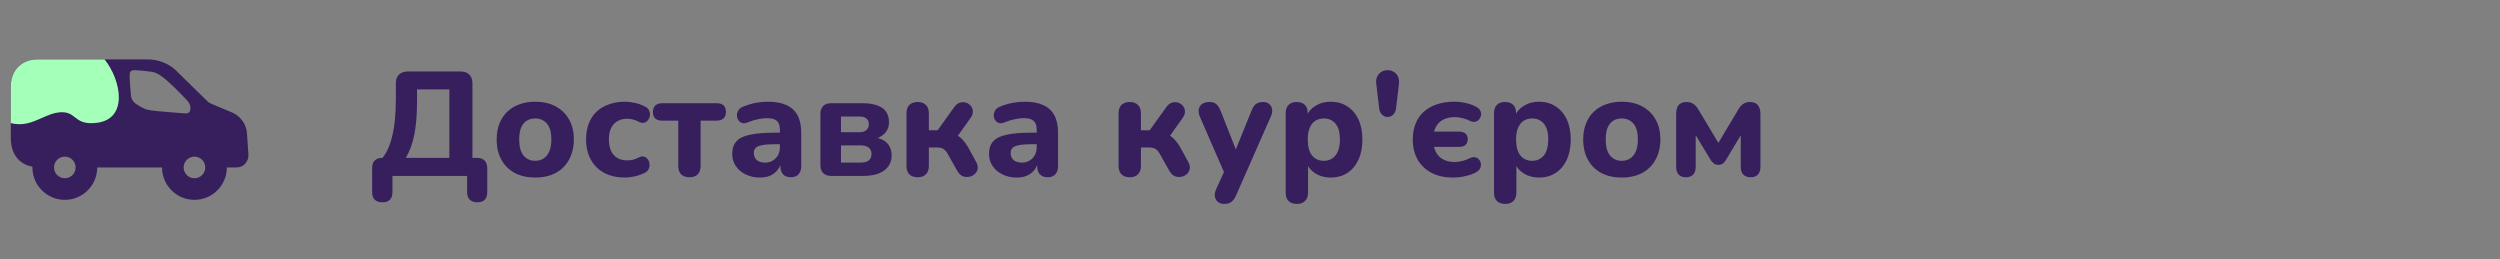 <svg
  xmlns="http://www.w3.org/2000/svg"
  width="270"
  height="28"
  viewBox="0 0 270 28"
  fill="none"
>
  <rect x="0" y="0" width="270" height="28" fill="#808080" stroke="none"/>
  <g clip-path="url(#clip0_18609_43271)">
    <path
      fill-rule="evenodd"
      clip-rule="evenodd"
      d="M25.081 12.155C25.97 12.535 26.614 13.423 26.676 14.406L26.829 16.657C26.859 17.037 26.737 17.386 26.492 17.671C26.246 17.956 25.909 18.083 25.541 18.083H24.5C24.5 20.016 22.933 21.583 21 21.583C19.067 21.583 17.5 20.016 17.5 18.083H10.5C10.5 20.016 8.933 21.583 7 21.583C5.067 21.583 3.5 20.016 3.5 18.083C3.5 18.057 3.5 18.03 3.501 18.003C2.005 17.708 1.167 16.607 1.167 14.881V9.365C1.167 7.583 2.333 6.417 4.079 6.417H15.975C17.018 6.417 18.06 6.797 18.857 7.463L22.383 10.918C22.475 11.014 22.598 11.109 22.751 11.172L25.081 12.155ZM7 19.25C7.644 19.25 8.167 18.728 8.167 18.083C8.167 17.439 7.644 16.917 7 16.917C6.356 16.917 5.833 17.439 5.833 18.083C5.833 18.728 6.356 19.25 7 19.25ZM21 19.25C21.644 19.25 22.167 18.728 22.167 18.083C22.167 17.439 21.644 16.917 21 16.917C20.356 16.917 19.833 17.439 19.833 18.083C19.833 18.728 20.356 19.25 21 19.25ZM15.637 11.756C15.257 11.584 14.761 11.293 14.559 11.115C14.189 10.788 14.162 10.505 14.133 10.195C14.131 10.168 14.128 10.141 14.126 10.113C14.099 9.849 14.022 8.848 14.004 8.398C13.973 7.632 14.143 7.583 14.566 7.583C14.92 7.583 16.088 7.701 16.405 7.757C16.722 7.813 17.054 7.935 17.526 8.292C18.34 8.906 19.368 9.949 20.263 10.906C20.681 11.354 20.716 12.243 20.104 12.25C20.016 12.251 19.915 12.245 19.793 12.235L17.148 12.018C16.85 11.994 15.979 11.91 15.637 11.756Z"
      fill="#371F5E"
    />
    <path
      d="M8.096 12.67C8.571 13.041 9.074 13.433 10.449 13.266C13.882 12.848 13.092 8.663 11.295 6.417H4.079C2.333 6.417 1.167 7.583 1.167 9.365V13.29C2.48 13.648 3.538 13.178 4.541 12.733C5.138 12.468 5.716 12.211 6.318 12.142C7.278 12.032 7.676 12.343 8.096 12.67Z"
      fill="#A4FFB8"
    />
    <path
      d="M41.296 21.848C40.933 21.848 40.656 21.752 40.464 21.56C40.283 21.379 40.192 21.107 40.192 20.744V18.168C40.192 17.421 40.571 17.048 41.328 17.048H42.352L40.976 17.416C41.573 16.861 42.016 16.029 42.304 14.92C42.603 13.811 42.752 12.403 42.752 10.696V9.016C42.752 8.6 42.864 8.28 43.088 8.056C43.312 7.832 43.637 7.72 44.064 7.72H49.728C50.144 7.72 50.464 7.832 50.688 8.056C50.912 8.28 51.024 8.6 51.024 9.016V17.96L50.112 17.048H51.504C51.867 17.048 52.144 17.144 52.336 17.336C52.528 17.528 52.624 17.805 52.624 18.168V20.744C52.624 21.48 52.267 21.848 51.552 21.848C51.2 21.848 50.928 21.752 50.736 21.56C50.544 21.379 50.448 21.107 50.448 20.744V19H42.384V20.744C42.384 21.48 42.021 21.848 41.296 21.848ZM43.824 17.048H48.528V9.656H45.04V10.936C45.04 12.365 44.939 13.581 44.736 14.584C44.533 15.576 44.229 16.397 43.824 17.048ZM57.801 19.176C56.958 19.176 56.222 19.011 55.593 18.68C54.974 18.349 54.494 17.875 54.153 17.256C53.811 16.637 53.641 15.907 53.641 15.064C53.641 14.435 53.737 13.869 53.929 13.368C54.121 12.867 54.398 12.44 54.761 12.088C55.134 11.725 55.577 11.453 56.089 11.272C56.601 11.08 57.171 10.984 57.801 10.984C58.643 10.984 59.374 11.149 59.993 11.48C60.622 11.811 61.107 12.28 61.449 12.888C61.801 13.496 61.977 14.221 61.977 15.064C61.977 15.704 61.875 16.275 61.673 16.776C61.481 17.277 61.203 17.709 60.841 18.072C60.478 18.435 60.035 18.712 59.513 18.904C59.001 19.085 58.43 19.176 57.801 19.176ZM57.801 17.368C58.153 17.368 58.457 17.283 58.713 17.112C58.969 16.941 59.171 16.691 59.321 16.36C59.47 16.019 59.545 15.587 59.545 15.064C59.545 14.285 59.385 13.715 59.065 13.352C58.745 12.979 58.323 12.792 57.801 12.792C57.459 12.792 57.155 12.872 56.889 13.032C56.633 13.192 56.43 13.443 56.281 13.784C56.142 14.115 56.073 14.541 56.073 15.064C56.073 15.843 56.233 16.424 56.553 16.808C56.873 17.181 57.289 17.368 57.801 17.368ZM67.505 19.176C66.652 19.176 65.905 19.011 65.265 18.68C64.636 18.339 64.15 17.859 63.809 17.24C63.468 16.621 63.297 15.891 63.297 15.048C63.297 14.419 63.393 13.853 63.585 13.352C63.777 12.851 64.054 12.424 64.417 12.072C64.79 11.72 65.238 11.453 65.761 11.272C66.284 11.08 66.865 10.984 67.505 10.984C67.836 10.984 68.188 11.027 68.561 11.112C68.934 11.187 69.302 11.32 69.665 11.512C69.878 11.608 70.022 11.747 70.097 11.928C70.182 12.099 70.214 12.28 70.193 12.472C70.172 12.653 70.102 12.819 69.985 12.968C69.878 13.107 69.74 13.203 69.569 13.256C69.398 13.299 69.206 13.267 68.993 13.16C68.79 13.043 68.577 12.957 68.353 12.904C68.14 12.851 67.937 12.824 67.745 12.824C67.425 12.824 67.142 12.877 66.897 12.984C66.652 13.08 66.444 13.224 66.273 13.416C66.113 13.597 65.985 13.827 65.889 14.104C65.804 14.381 65.761 14.701 65.761 15.064C65.761 15.768 65.932 16.323 66.273 16.728C66.625 17.123 67.116 17.32 67.745 17.32C67.937 17.32 68.14 17.299 68.353 17.256C68.566 17.203 68.78 17.117 68.993 17C69.206 16.893 69.398 16.867 69.569 16.92C69.74 16.973 69.873 17.075 69.969 17.224C70.076 17.363 70.134 17.528 70.145 17.72C70.166 17.901 70.134 18.083 70.049 18.264C69.974 18.435 69.836 18.568 69.633 18.664C69.27 18.845 68.908 18.973 68.545 19.048C68.182 19.133 67.836 19.176 67.505 19.176ZM74.451 19.144C74.067 19.144 73.769 19.037 73.555 18.824C73.353 18.611 73.251 18.307 73.251 17.912V13.032H71.523C70.851 13.032 70.515 12.717 70.515 12.088C70.515 11.789 70.601 11.56 70.771 11.4C70.953 11.229 71.203 11.144 71.523 11.144H77.379C78.062 11.144 78.403 11.459 78.403 12.088C78.403 12.397 78.313 12.632 78.131 12.792C77.961 12.952 77.71 13.032 77.379 13.032H75.667V17.912C75.667 18.307 75.566 18.611 75.363 18.824C75.161 19.037 74.857 19.144 74.451 19.144ZM82.087 19.176C81.511 19.176 80.994 19.064 80.535 18.84C80.076 18.616 79.719 18.312 79.463 17.928C79.207 17.544 79.079 17.112 79.079 16.632C79.079 16.056 79.228 15.603 79.527 15.272C79.826 14.931 80.311 14.691 80.983 14.552C81.655 14.403 82.546 14.328 83.655 14.328H84.503V15.576H83.671C83.127 15.576 82.684 15.608 82.343 15.672C82.012 15.725 81.772 15.821 81.623 15.96C81.484 16.099 81.415 16.291 81.415 16.536C81.415 16.835 81.516 17.08 81.719 17.272C81.932 17.464 82.236 17.56 82.631 17.56C82.94 17.56 83.212 17.491 83.447 17.352C83.692 17.203 83.884 17.005 84.023 16.76C84.162 16.504 84.231 16.216 84.231 15.896V14.056C84.231 13.587 84.124 13.256 83.911 13.064C83.698 12.861 83.335 12.76 82.823 12.76C82.535 12.76 82.22 12.797 81.879 12.872C81.548 12.936 81.18 13.048 80.775 13.208C80.54 13.315 80.332 13.341 80.151 13.288C79.97 13.224 79.831 13.117 79.735 12.968C79.639 12.808 79.591 12.637 79.591 12.456C79.591 12.264 79.644 12.083 79.751 11.912C79.858 11.731 80.034 11.597 80.279 11.512C80.78 11.309 81.25 11.171 81.687 11.096C82.135 11.021 82.546 10.984 82.919 10.984C83.74 10.984 84.412 11.107 84.935 11.352C85.468 11.587 85.868 11.955 86.135 12.456C86.402 12.947 86.535 13.581 86.535 14.36V17.912C86.535 18.307 86.439 18.611 86.247 18.824C86.055 19.037 85.778 19.144 85.415 19.144C85.052 19.144 84.77 19.037 84.567 18.824C84.375 18.611 84.279 18.307 84.279 17.912V17.32L84.391 17.416C84.327 17.779 84.188 18.093 83.975 18.36C83.772 18.616 83.511 18.819 83.191 18.968C82.871 19.107 82.503 19.176 82.087 19.176ZM89.771 19C89.397 19 89.109 18.899 88.907 18.696C88.704 18.493 88.603 18.2 88.603 17.816V12.328C88.603 11.944 88.704 11.651 88.907 11.448C89.109 11.245 89.397 11.144 89.771 11.144H93.067C93.781 11.144 94.352 11.229 94.779 11.4C95.216 11.56 95.531 11.795 95.723 12.104C95.915 12.403 96.011 12.771 96.011 13.208C96.011 13.688 95.846 14.099 95.515 14.44C95.184 14.771 94.747 14.979 94.203 15.064V14.824C94.918 14.877 95.445 15.08 95.787 15.432C96.128 15.784 96.299 16.237 96.299 16.792C96.299 17.464 96.032 18.003 95.499 18.408C94.976 18.803 94.208 19 93.195 19H89.771ZM90.827 17.56H92.955C93.339 17.56 93.627 17.485 93.819 17.336C94.022 17.176 94.123 16.941 94.123 16.632C94.123 16.323 94.022 16.093 93.819 15.944C93.627 15.784 93.339 15.704 92.955 15.704H90.827V17.56ZM90.827 14.28H92.811C93.131 14.28 93.382 14.205 93.563 14.056C93.744 13.896 93.835 13.683 93.835 13.416C93.835 13.139 93.744 12.931 93.563 12.792C93.382 12.653 93.131 12.584 92.811 12.584H90.827V14.28ZM99.116 19.144C98.721 19.144 98.417 19.037 98.204 18.824C98.001 18.611 97.9 18.307 97.9 17.912V12.248C97.9 11.853 98.001 11.549 98.204 11.336C98.417 11.123 98.721 11.016 99.116 11.016C99.5 11.016 99.793 11.123 99.996 11.336C100.209 11.549 100.316 11.853 100.316 12.248V14.072H101.26L103.052 11.576C103.222 11.331 103.42 11.171 103.644 11.096C103.878 11.021 104.102 11.016 104.316 11.08C104.529 11.144 104.705 11.261 104.844 11.432C104.982 11.592 105.057 11.784 105.068 12.008C105.089 12.232 105.009 12.472 104.828 12.728L103.1 15.16L102.62 14.376C102.908 14.408 103.169 14.493 103.404 14.632C103.638 14.771 103.852 14.952 104.044 15.176C104.236 15.389 104.417 15.651 104.588 15.96L105.436 17.512C105.585 17.779 105.633 18.029 105.58 18.264C105.537 18.488 105.425 18.675 105.244 18.824C105.073 18.973 104.87 19.064 104.636 19.096C104.401 19.139 104.172 19.112 103.948 19.016C103.724 18.92 103.537 18.733 103.388 18.456L102.412 16.728C102.305 16.515 102.193 16.349 102.076 16.232C101.958 16.115 101.825 16.035 101.676 15.992C101.537 15.949 101.372 15.928 101.18 15.928H100.316V17.912C100.316 18.307 100.209 18.611 99.996 18.824C99.793 19.037 99.5 19.144 99.116 19.144ZM109.821 19.176C109.245 19.176 108.728 19.064 108.269 18.84C107.811 18.616 107.453 18.312 107.197 17.928C106.941 17.544 106.813 17.112 106.813 16.632C106.813 16.056 106.963 15.603 107.261 15.272C107.56 14.931 108.045 14.691 108.717 14.552C109.389 14.403 110.28 14.328 111.389 14.328H112.237V15.576H111.405C110.861 15.576 110.419 15.608 110.077 15.672C109.747 15.725 109.507 15.821 109.357 15.96C109.219 16.099 109.149 16.291 109.149 16.536C109.149 16.835 109.251 17.08 109.453 17.272C109.667 17.464 109.971 17.56 110.365 17.56C110.675 17.56 110.947 17.491 111.181 17.352C111.427 17.203 111.619 17.005 111.757 16.76C111.896 16.504 111.965 16.216 111.965 15.896V14.056C111.965 13.587 111.859 13.256 111.645 13.064C111.432 12.861 111.069 12.76 110.557 12.76C110.269 12.76 109.955 12.797 109.613 12.872C109.283 12.936 108.915 13.048 108.509 13.208C108.275 13.315 108.067 13.341 107.885 13.288C107.704 13.224 107.565 13.117 107.469 12.968C107.373 12.808 107.325 12.637 107.325 12.456C107.325 12.264 107.379 12.083 107.485 11.912C107.592 11.731 107.768 11.597 108.013 11.512C108.515 11.309 108.984 11.171 109.421 11.096C109.869 11.021 110.28 10.984 110.653 10.984C111.475 10.984 112.147 11.107 112.669 11.352C113.203 11.587 113.603 11.955 113.869 12.456C114.136 12.947 114.269 13.581 114.269 14.36V17.912C114.269 18.307 114.173 18.611 113.981 18.824C113.789 19.037 113.512 19.144 113.149 19.144C112.787 19.144 112.504 19.037 112.301 18.824C112.109 18.611 112.013 18.307 112.013 17.912V17.32L112.125 17.416C112.061 17.779 111.923 18.093 111.709 18.36C111.507 18.616 111.245 18.819 110.925 18.968C110.605 19.107 110.237 19.176 109.821 19.176ZM122.022 19.144C121.627 19.144 121.323 19.037 121.11 18.824C120.907 18.611 120.806 18.307 120.806 17.912V12.248C120.806 11.853 120.907 11.549 121.11 11.336C121.323 11.123 121.627 11.016 122.022 11.016C122.406 11.016 122.699 11.123 122.902 11.336C123.115 11.549 123.222 11.853 123.222 12.248V14.072H124.166L125.958 11.576C126.129 11.331 126.326 11.171 126.55 11.096C126.785 11.021 127.009 11.016 127.222 11.08C127.435 11.144 127.611 11.261 127.75 11.432C127.889 11.592 127.963 11.784 127.974 12.008C127.995 12.232 127.915 12.472 127.734 12.728L126.006 15.16L125.526 14.376C125.814 14.408 126.075 14.493 126.31 14.632C126.545 14.771 126.758 14.952 126.95 15.176C127.142 15.389 127.323 15.651 127.494 15.96L128.342 17.512C128.491 17.779 128.539 18.029 128.486 18.264C128.443 18.488 128.331 18.675 128.15 18.824C127.979 18.973 127.777 19.064 127.542 19.096C127.307 19.139 127.078 19.112 126.854 19.016C126.63 18.92 126.443 18.733 126.294 18.456L125.318 16.728C125.211 16.515 125.099 16.349 124.982 16.232C124.865 16.115 124.731 16.035 124.582 15.992C124.443 15.949 124.278 15.928 124.086 15.928H123.222V17.912C123.222 18.307 123.115 18.611 122.902 18.824C122.699 19.037 122.406 19.144 122.022 19.144ZM132.216 22.024C131.938 22.024 131.709 21.949 131.528 21.8C131.346 21.651 131.24 21.453 131.208 21.208C131.176 20.973 131.218 20.723 131.336 20.456L132.408 18.088V19.08L129.576 12.584C129.469 12.307 129.432 12.051 129.464 11.816C129.506 11.571 129.624 11.379 129.816 11.24C130.018 11.091 130.296 11.016 130.648 11.016C130.936 11.016 131.165 11.085 131.336 11.224C131.517 11.352 131.682 11.603 131.832 11.976L133.72 16.776H133.208L135.16 11.96C135.309 11.597 135.474 11.352 135.656 11.224C135.848 11.085 136.104 11.016 136.424 11.016C136.701 11.016 136.92 11.091 137.08 11.24C137.25 11.379 137.352 11.565 137.384 11.8C137.426 12.035 137.384 12.291 137.256 12.568L133.496 21.096C133.336 21.459 133.154 21.704 132.952 21.832C132.76 21.96 132.514 22.024 132.216 22.024ZM140.069 22.024C139.674 22.024 139.37 21.917 139.157 21.704C138.954 21.501 138.853 21.197 138.853 20.792V12.232C138.853 11.837 138.954 11.539 139.157 11.336C139.37 11.123 139.664 11.016 140.037 11.016C140.432 11.016 140.73 11.123 140.933 11.336C141.136 11.539 141.237 11.837 141.237 12.232V13.32L141.061 12.696C141.221 12.184 141.541 11.773 142.021 11.464C142.512 11.144 143.072 10.984 143.701 10.984C144.384 10.984 144.981 11.149 145.493 11.48C146.016 11.811 146.421 12.28 146.709 12.888C146.997 13.496 147.141 14.221 147.141 15.064C147.141 15.907 146.997 16.637 146.709 17.256C146.421 17.875 146.021 18.349 145.509 18.68C144.997 19.011 144.394 19.176 143.701 19.176C143.082 19.176 142.533 19.027 142.053 18.728C141.573 18.419 141.248 18.019 141.077 17.528H141.269V20.792C141.269 21.197 141.162 21.501 140.949 21.704C140.746 21.917 140.453 22.024 140.069 22.024ZM142.981 17.368C143.322 17.368 143.621 17.283 143.877 17.112C144.144 16.941 144.346 16.691 144.485 16.36C144.634 16.019 144.709 15.587 144.709 15.064C144.709 14.285 144.549 13.715 144.229 13.352C143.909 12.979 143.493 12.792 142.981 12.792C142.64 12.792 142.336 12.872 142.069 13.032C141.813 13.192 141.61 13.443 141.461 13.784C141.312 14.115 141.237 14.541 141.237 15.064C141.237 15.843 141.397 16.424 141.717 16.808C142.037 17.181 142.458 17.368 142.981 17.368ZM149.861 12.632C149.626 12.632 149.423 12.547 149.253 12.376C149.082 12.205 148.981 11.981 148.949 11.704L148.629 8.984C148.586 8.589 148.682 8.259 148.917 7.992C149.162 7.715 149.477 7.576 149.861 7.576C150.117 7.576 150.341 7.64 150.533 7.768C150.735 7.885 150.885 8.051 150.981 8.264C151.077 8.477 151.114 8.717 151.093 8.984L150.773 11.704C150.741 11.981 150.639 12.205 150.469 12.376C150.309 12.547 150.106 12.632 149.861 12.632ZM156.914 19.176C156.04 19.176 155.277 19.011 154.626 18.68C153.976 18.339 153.469 17.859 153.106 17.24C152.754 16.621 152.578 15.891 152.578 15.048C152.578 14.419 152.68 13.853 152.882 13.352C153.085 12.851 153.378 12.424 153.762 12.072C154.157 11.72 154.626 11.453 155.17 11.272C155.725 11.08 156.349 10.984 157.042 10.984C157.469 10.984 157.896 11.032 158.322 11.128C158.749 11.224 159.122 11.363 159.442 11.544C159.656 11.651 159.8 11.789 159.874 11.96C159.96 12.12 159.986 12.285 159.954 12.456C159.922 12.616 159.853 12.76 159.746 12.888C159.65 13.016 159.517 13.101 159.346 13.144C159.186 13.187 159.01 13.165 158.818 13.08C158.541 12.941 158.253 12.835 157.954 12.76C157.666 12.685 157.389 12.648 157.122 12.648C156.664 12.648 156.269 12.728 155.938 12.888C155.618 13.037 155.362 13.256 155.17 13.544C154.989 13.832 154.861 14.179 154.786 14.584L154.402 14.216H157.554C157.874 14.216 158.114 14.285 158.274 14.424C158.434 14.563 158.514 14.765 158.514 15.032C158.514 15.309 158.434 15.517 158.274 15.656C158.114 15.795 157.874 15.864 157.554 15.864H154.402L154.786 15.416C154.872 16.109 155.117 16.632 155.522 16.984C155.928 17.325 156.461 17.496 157.122 17.496C157.378 17.496 157.65 17.459 157.938 17.384C158.237 17.309 158.52 17.203 158.786 17.064C158.989 16.968 159.17 16.941 159.33 16.984C159.501 17.027 159.64 17.112 159.746 17.24C159.853 17.368 159.917 17.517 159.938 17.688C159.96 17.859 159.928 18.029 159.842 18.2C159.768 18.36 159.629 18.493 159.426 18.6C159.106 18.781 158.722 18.92 158.274 19.016C157.826 19.123 157.373 19.176 156.914 19.176ZM162.569 22.024C162.174 22.024 161.87 21.917 161.657 21.704C161.454 21.501 161.353 21.197 161.353 20.792V12.232C161.353 11.837 161.454 11.539 161.657 11.336C161.87 11.123 162.164 11.016 162.537 11.016C162.932 11.016 163.23 11.123 163.433 11.336C163.636 11.539 163.737 11.837 163.737 12.232V13.32L163.561 12.696C163.721 12.184 164.041 11.773 164.521 11.464C165.012 11.144 165.572 10.984 166.201 10.984C166.884 10.984 167.481 11.149 167.993 11.48C168.516 11.811 168.921 12.28 169.209 12.888C169.497 13.496 169.641 14.221 169.641 15.064C169.641 15.907 169.497 16.637 169.209 17.256C168.921 17.875 168.521 18.349 168.009 18.68C167.497 19.011 166.894 19.176 166.201 19.176C165.582 19.176 165.033 19.027 164.553 18.728C164.073 18.419 163.748 18.019 163.577 17.528H163.769V20.792C163.769 21.197 163.662 21.501 163.449 21.704C163.246 21.917 162.953 22.024 162.569 22.024ZM165.481 17.368C165.822 17.368 166.121 17.283 166.377 17.112C166.644 16.941 166.846 16.691 166.985 16.36C167.134 16.019 167.209 15.587 167.209 15.064C167.209 14.285 167.049 13.715 166.729 13.352C166.409 12.979 165.993 12.792 165.481 12.792C165.14 12.792 164.836 12.872 164.569 13.032C164.313 13.192 164.11 13.443 163.961 13.784C163.812 14.115 163.737 14.541 163.737 15.064C163.737 15.843 163.897 16.424 164.217 16.808C164.537 17.181 164.958 17.368 165.481 17.368ZM175.145 19.176C174.302 19.176 173.566 19.011 172.937 18.68C172.318 18.349 171.838 17.875 171.497 17.256C171.155 16.637 170.985 15.907 170.985 15.064C170.985 14.435 171.081 13.869 171.273 13.368C171.465 12.867 171.742 12.44 172.105 12.088C172.478 11.725 172.921 11.453 173.433 11.272C173.945 11.08 174.515 10.984 175.145 10.984C175.987 10.984 176.718 11.149 177.337 11.48C177.966 11.811 178.451 12.28 178.793 12.888C179.145 13.496 179.321 14.221 179.321 15.064C179.321 15.704 179.219 16.275 179.017 16.776C178.825 17.277 178.547 17.709 178.185 18.072C177.822 18.435 177.379 18.712 176.857 18.904C176.345 19.085 175.774 19.176 175.145 19.176ZM175.145 17.368C175.497 17.368 175.801 17.283 176.057 17.112C176.313 16.941 176.515 16.691 176.665 16.36C176.814 16.019 176.889 15.587 176.889 15.064C176.889 14.285 176.729 13.715 176.409 13.352C176.089 12.979 175.667 12.792 175.145 12.792C174.803 12.792 174.499 12.872 174.233 13.032C173.977 13.192 173.774 13.443 173.625 13.784C173.486 14.115 173.417 14.541 173.417 15.064C173.417 15.843 173.577 16.424 173.897 16.808C174.217 17.181 174.633 17.368 175.145 17.368ZM182.081 19.144C181.739 19.144 181.478 19.048 181.297 18.856C181.115 18.653 181.025 18.371 181.025 18.008V12.344C181.025 12.056 181.062 11.816 181.137 11.624C181.211 11.421 181.334 11.272 181.505 11.176C181.675 11.069 181.883 11.016 182.129 11.016C182.363 11.016 182.561 11.053 182.721 11.128C182.881 11.203 183.019 11.304 183.137 11.432C183.254 11.56 183.361 11.709 183.457 11.88L185.585 15.432L187.697 11.896C187.782 11.736 187.878 11.592 187.985 11.464C188.102 11.336 188.241 11.229 188.401 11.144C188.571 11.059 188.774 11.016 189.009 11.016C189.393 11.016 189.675 11.133 189.857 11.368C190.038 11.592 190.129 11.917 190.129 12.344V18.008C190.129 18.371 190.038 18.653 189.857 18.856C189.675 19.048 189.409 19.144 189.057 19.144C188.726 19.144 188.465 19.048 188.273 18.856C188.091 18.653 188.001 18.371 188.001 18.008V13.944H188.401L186.385 17.304C186.31 17.421 186.214 17.533 186.097 17.64C185.979 17.747 185.809 17.8 185.585 17.8C185.361 17.8 185.19 17.747 185.073 17.64C184.955 17.533 184.854 17.421 184.769 17.304L182.737 13.944H183.137V18.008C183.137 18.371 183.046 18.653 182.865 18.856C182.683 19.048 182.422 19.144 182.081 19.144ZM197.929 "
      fill="#371F5E"
    />
  </g>
  <defs>
    <clipPath id="clip0_18609_43271">
      <rect width="270" height="28" fill="white" />
    </clipPath>
  </defs>
</svg>
